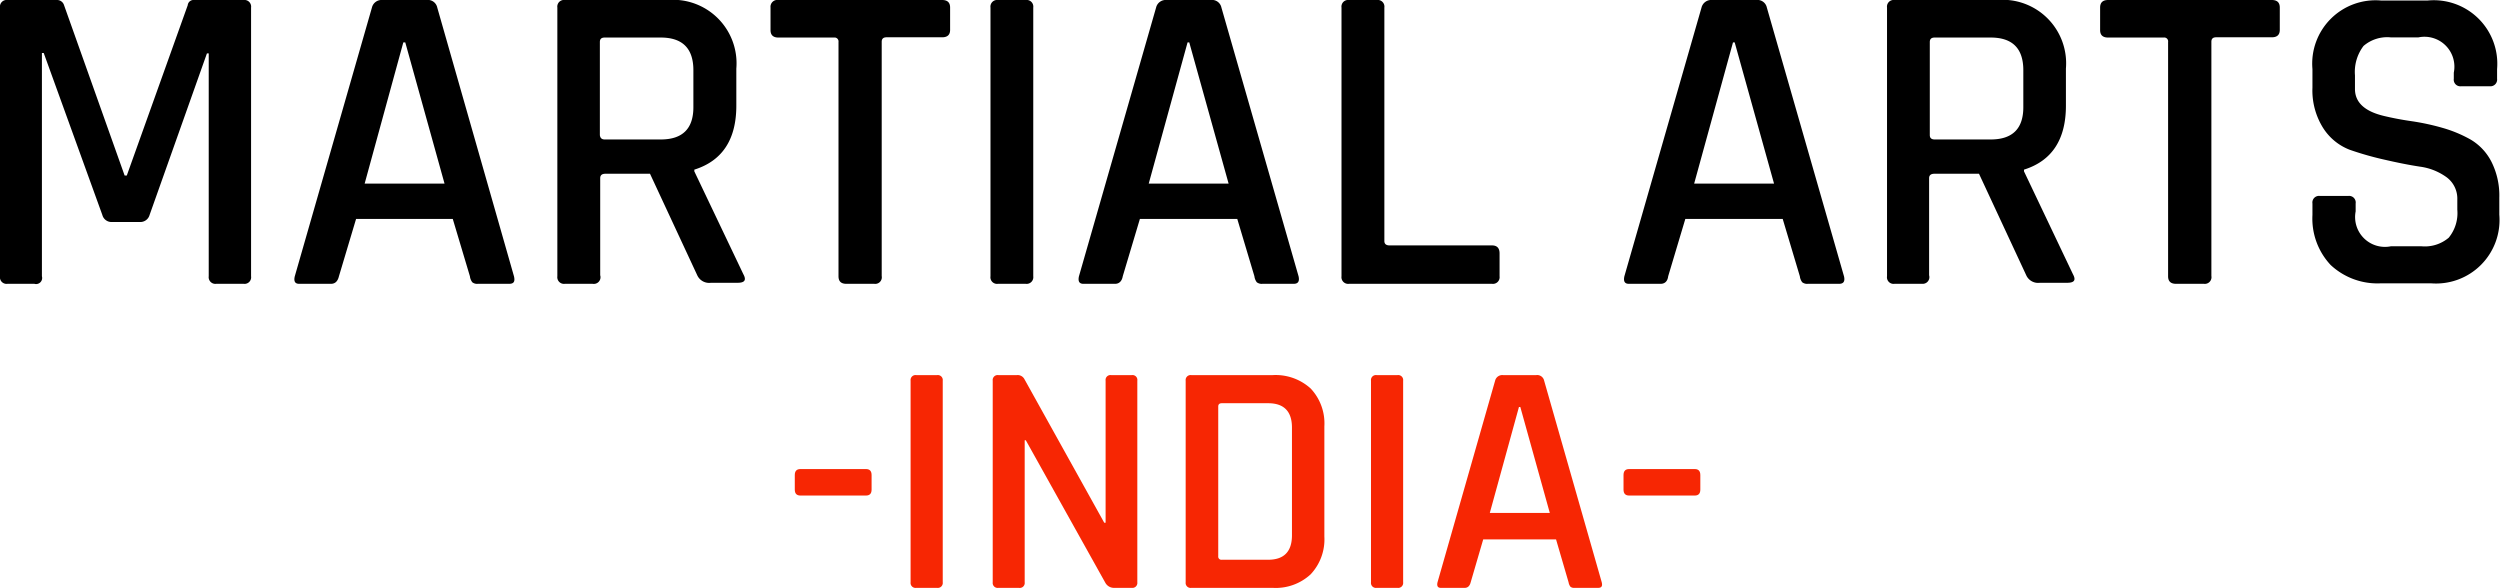 <svg xmlns="http://www.w3.org/2000/svg" id="Layer_1" data-name="Layer 1" viewBox="0 0 291.65 68.58"><defs><style>.cls-1{fill:#f72603;}</style></defs><path d="M197.11,166.52h5.77a.78.78,0,0,1,.87.88v31.35a.77.77,0,0,1-.87.88h-3.19a.78.78,0,0,1-.88-.88v-26h-.21l-6.69,18.85a1.12,1.12,0,0,1-1.13.82h-3.3a1.1,1.1,0,0,1-1.08-.82l-6.84-18.9h-.21v26.05a.71.71,0,0,1-.88.88h-3.14a.77.77,0,0,1-.87-.88V167.4a.78.78,0,0,1,.87-.88h5.77a.85.85,0,0,1,.82.57L189,187h.25l7.11-19.87A.68.68,0,0,1,197.11,166.52Z" transform="translate(-174.46 -166.52)"></path><path d="M213.07,199.63h-3.71c-.48,0-.65-.29-.51-.88l9-31.35a1.16,1.16,0,0,1,1.23-.88h5.15a1.12,1.12,0,0,1,1.24.88l8.95,31.35c.14.59,0,.88-.56.88h-3.66a.89.89,0,0,1-.64-.18,1.41,1.41,0,0,1-.28-.7l-2-6.69H216L214,198.75C213.86,199.34,213.55,199.63,213.07,199.63Zm8.44-28.16L217,187.94h9.32l-4.58-16.47Z" transform="translate(-174.46 -166.52)"></path><path d="M243.6,199.63h-3.24a.78.78,0,0,1-.88-.88V167.4a.78.78,0,0,1,.88-.88h12a7.41,7.41,0,0,1,8,8v4.32q0,5.93-4.9,7.47v.2l5.72,12c.38.69.15,1-.67,1H257.4a1.53,1.53,0,0,1-1.6-.88l-5.51-11.84h-5.2c-.41,0-.61.17-.61.52v11.32A.78.78,0,0,1,243.6,199.63ZM245,182.79h6.54q3.81,0,3.81-3.76v-4.32q0-3.81-3.81-3.81H245c-.38,0-.56.17-.56.52v10.86C244.48,182.62,244.66,182.79,245,182.79Z" transform="translate(-174.46 -166.52)"></path><path d="M276.45,199.63H273.2c-.62,0-.92-.29-.92-.88V171.42a.46.46,0,0,0-.52-.52h-6.49c-.61,0-.92-.29-.92-.87V167.4a.8.8,0,0,1,.92-.88h19.1c.62,0,.93.3.93.88V170q0,.87-.93.87h-6.48c-.38,0-.57.17-.57.52v27.33A.77.77,0,0,1,276.45,199.63Z" transform="translate(-174.46 -166.52)"></path><path d="M295,167.4v31.35a.78.78,0,0,1-.88.88h-3.24a.77.77,0,0,1-.87-.88V167.4a.78.78,0,0,1,.87-.88h3.24A.78.78,0,0,1,295,167.4Z" transform="translate(-174.46 -166.52)"></path><path d="M304.55,199.63h-3.7c-.48,0-.65-.29-.52-.88l9-31.35a1.16,1.16,0,0,1,1.24-.88h5.14a1.12,1.12,0,0,1,1.24.88l9,31.35c.13.59-.05.88-.57.88h-3.65a.92.92,0,0,1-.65-.18,1.41,1.41,0,0,1-.28-.7l-2-6.69H307.44l-2,6.69C305.34,199.34,305,199.63,304.55,199.63ZM313,171.47l-4.53,16.47h9.32l-4.59-16.47Z" transform="translate(-174.46 -166.52)"></path><path d="M348.52,199.63H331.84a.78.78,0,0,1-.88-.88V167.4a.78.78,0,0,1,.88-.88h3.24a.78.78,0,0,1,.88.88v27.23c0,.35.2.52.62.52h11.94c.58,0,.88.31.88.93v2.67A.78.78,0,0,1,348.52,199.63Z" transform="translate(-174.46 -166.52)"></path><path d="M368.19,199.63h-3.71c-.48,0-.65-.29-.52-.88l9-31.35a1.17,1.17,0,0,1,1.24-.88h5.15a1.12,1.12,0,0,1,1.23.88l9,31.35c.14.59-.05.88-.57.88h-3.65a.92.92,0,0,1-.65-.18,1.41,1.41,0,0,1-.28-.7l-2-6.69H371.07l-2,6.69C369,199.34,368.67,199.63,368.19,199.63Zm8.44-28.16-4.53,16.47h9.32l-4.59-16.47Z" transform="translate(-174.46 -166.52)"></path><path d="M398.71,199.63h-3.24a.77.77,0,0,1-.87-.88V167.4a.78.78,0,0,1,.87-.88h12a7.41,7.41,0,0,1,8,8v4.32q0,5.93-4.89,7.47v.2l5.71,12c.38.69.16,1-.67,1h-3.19a1.52,1.52,0,0,1-1.59-.88l-5.51-11.84h-5.2c-.41,0-.62.17-.62.52v11.32A.78.78,0,0,1,398.71,199.63Zm1.45-16.84h6.53q3.81,0,3.81-3.76v-4.32q0-3.81-3.81-3.81h-6.53c-.38,0-.57.17-.57.52v10.86Q399.59,182.79,400.16,182.79Z" transform="translate(-174.46 -166.52)"></path><path d="M431.56,199.63h-3.24c-.62,0-.93-.29-.93-.88V171.42a.45.45,0,0,0-.51-.52h-6.49q-.93,0-.93-.87V167.4c0-.58.31-.88.93-.88h19.1c.62,0,.93.3.93.88V170q0,.87-.93.87H433c-.38,0-.56.17-.56.52v27.33A.78.78,0,0,1,431.56,199.63Z" transform="translate(-174.46 -166.52)"></path><path d="M444.23,191.6v-1.34a.77.77,0,0,1,.87-.88h3.3a.77.77,0,0,1,.87.88v.92a3.48,3.48,0,0,0,4.12,4.07h3.55a4.3,4.3,0,0,0,3.19-1,4.54,4.54,0,0,0,1-3.27v-1.19a3.1,3.1,0,0,0-1.26-2.6,6.84,6.84,0,0,0-3.11-1.23c-1.24-.19-2.6-.46-4.07-.8A36.73,36.73,0,0,1,448.6,184a6.39,6.39,0,0,1-3.11-2.53,8.22,8.22,0,0,1-1.26-4.73v-2.16a7.39,7.39,0,0,1,8-8h5.45a7.41,7.41,0,0,1,8.09,8v1.13a.78.78,0,0,1-.88.87h-3.29a.77.77,0,0,1-.88-.87V175a3.49,3.49,0,0,0-4.12-4.12h-3.24a4.23,4.23,0,0,0-3.17,1,5,5,0,0,0-1,3.43v1.59q0,2.33,3.35,3.14c1,.24,2.08.45,3.27.62a27.48,27.48,0,0,1,3.57.77,15,15,0,0,1,3.3,1.37,6.35,6.35,0,0,1,2.42,2.57,8.75,8.75,0,0,1,.93,4.2v2a7.41,7.41,0,0,1-8,8h-5.76a8,8,0,0,1-5.92-2.14A7.91,7.91,0,0,1,444.23,191.6Z" transform="translate(-174.46 -166.52)"></path><path class="cls-1" d="M275.48,224.33h-7.64q-.66,0-.66-.69v-1.7c0-.47.22-.7.66-.7h7.64c.44,0,.66.23.66.7v1.7Q276.14,224.33,275.48,224.33Z" transform="translate(-174.46 -166.52)"></path><path class="cls-1" d="M284.44,210.93v23.52a.58.58,0,0,1-.66.65h-2.43a.58.58,0,0,1-.66-.65V210.93a.58.58,0,0,1,.66-.65h2.43A.58.58,0,0,1,284.44,210.93Z" transform="translate(-174.46 -166.52)"></path><path class="cls-1" d="M293.32,235.1h-2.39a.58.58,0,0,1-.66-.65V210.93a.58.58,0,0,1,.66-.65h2.16a.89.89,0,0,1,.85.42l9.34,16.8h.16V210.93a.57.57,0,0,1,.65-.65h2.4a.57.57,0,0,1,.65.65v23.52a.58.58,0,0,1-.65.65H304.4a1.15,1.15,0,0,1-1-.61l-9.27-16.61H294v16.57A.58.58,0,0,1,293.32,235.1Z" transform="translate(-174.46 -166.52)"></path><path class="cls-1" d="M312.78,234.45V210.93a.58.58,0,0,1,.66-.65h9.5a6.08,6.08,0,0,1,4.42,1.56,5.93,5.93,0,0,1,1.6,4.42v12.86a5.94,5.94,0,0,1-1.6,4.4,6,6,0,0,1-4.42,1.58h-9.5A.58.58,0,0,1,312.78,234.45Zm4.17-2.63h5.45c1.85,0,2.78-.95,2.78-2.86V216.41c0-1.9-.93-2.85-2.78-2.85H317c-.28,0-.42.13-.42.38V231.4A.37.37,0,0,0,317,231.82Z" transform="translate(-174.46 -166.52)"></path><path class="cls-1" d="M338.15,210.93v23.52a.58.58,0,0,1-.66.65h-2.43a.58.58,0,0,1-.66-.65V210.93a.58.58,0,0,1,.66-.65h2.43A.58.58,0,0,1,338.15,210.93Z" transform="translate(-174.46 -166.52)"></path><path class="cls-1" d="M345.33,235.1h-2.78c-.36,0-.49-.22-.39-.65l6.72-23.52a.86.86,0,0,1,.93-.65h3.86a.83.83,0,0,1,.93.65l6.72,23.52c.1.43,0,.65-.43.65h-2.74a.67.67,0,0,1-.48-.13,1.16,1.16,0,0,1-.22-.52l-1.46-5h-8.5l-1.46,5C345.92,234.88,345.69,235.1,345.33,235.1ZM351.66,214l-3.4,12.36h7L351.82,214Z" transform="translate(-174.46 -166.52)"></path><path class="cls-1" d="M372.17,224.33h-7.65q-.66,0-.66-.69v-1.7c0-.47.22-.7.66-.7h7.65c.43,0,.65.23.65.7v1.7C372.82,224.1,372.6,224.33,372.17,224.33Z" transform="translate(-174.46 -166.52)"></path></svg>